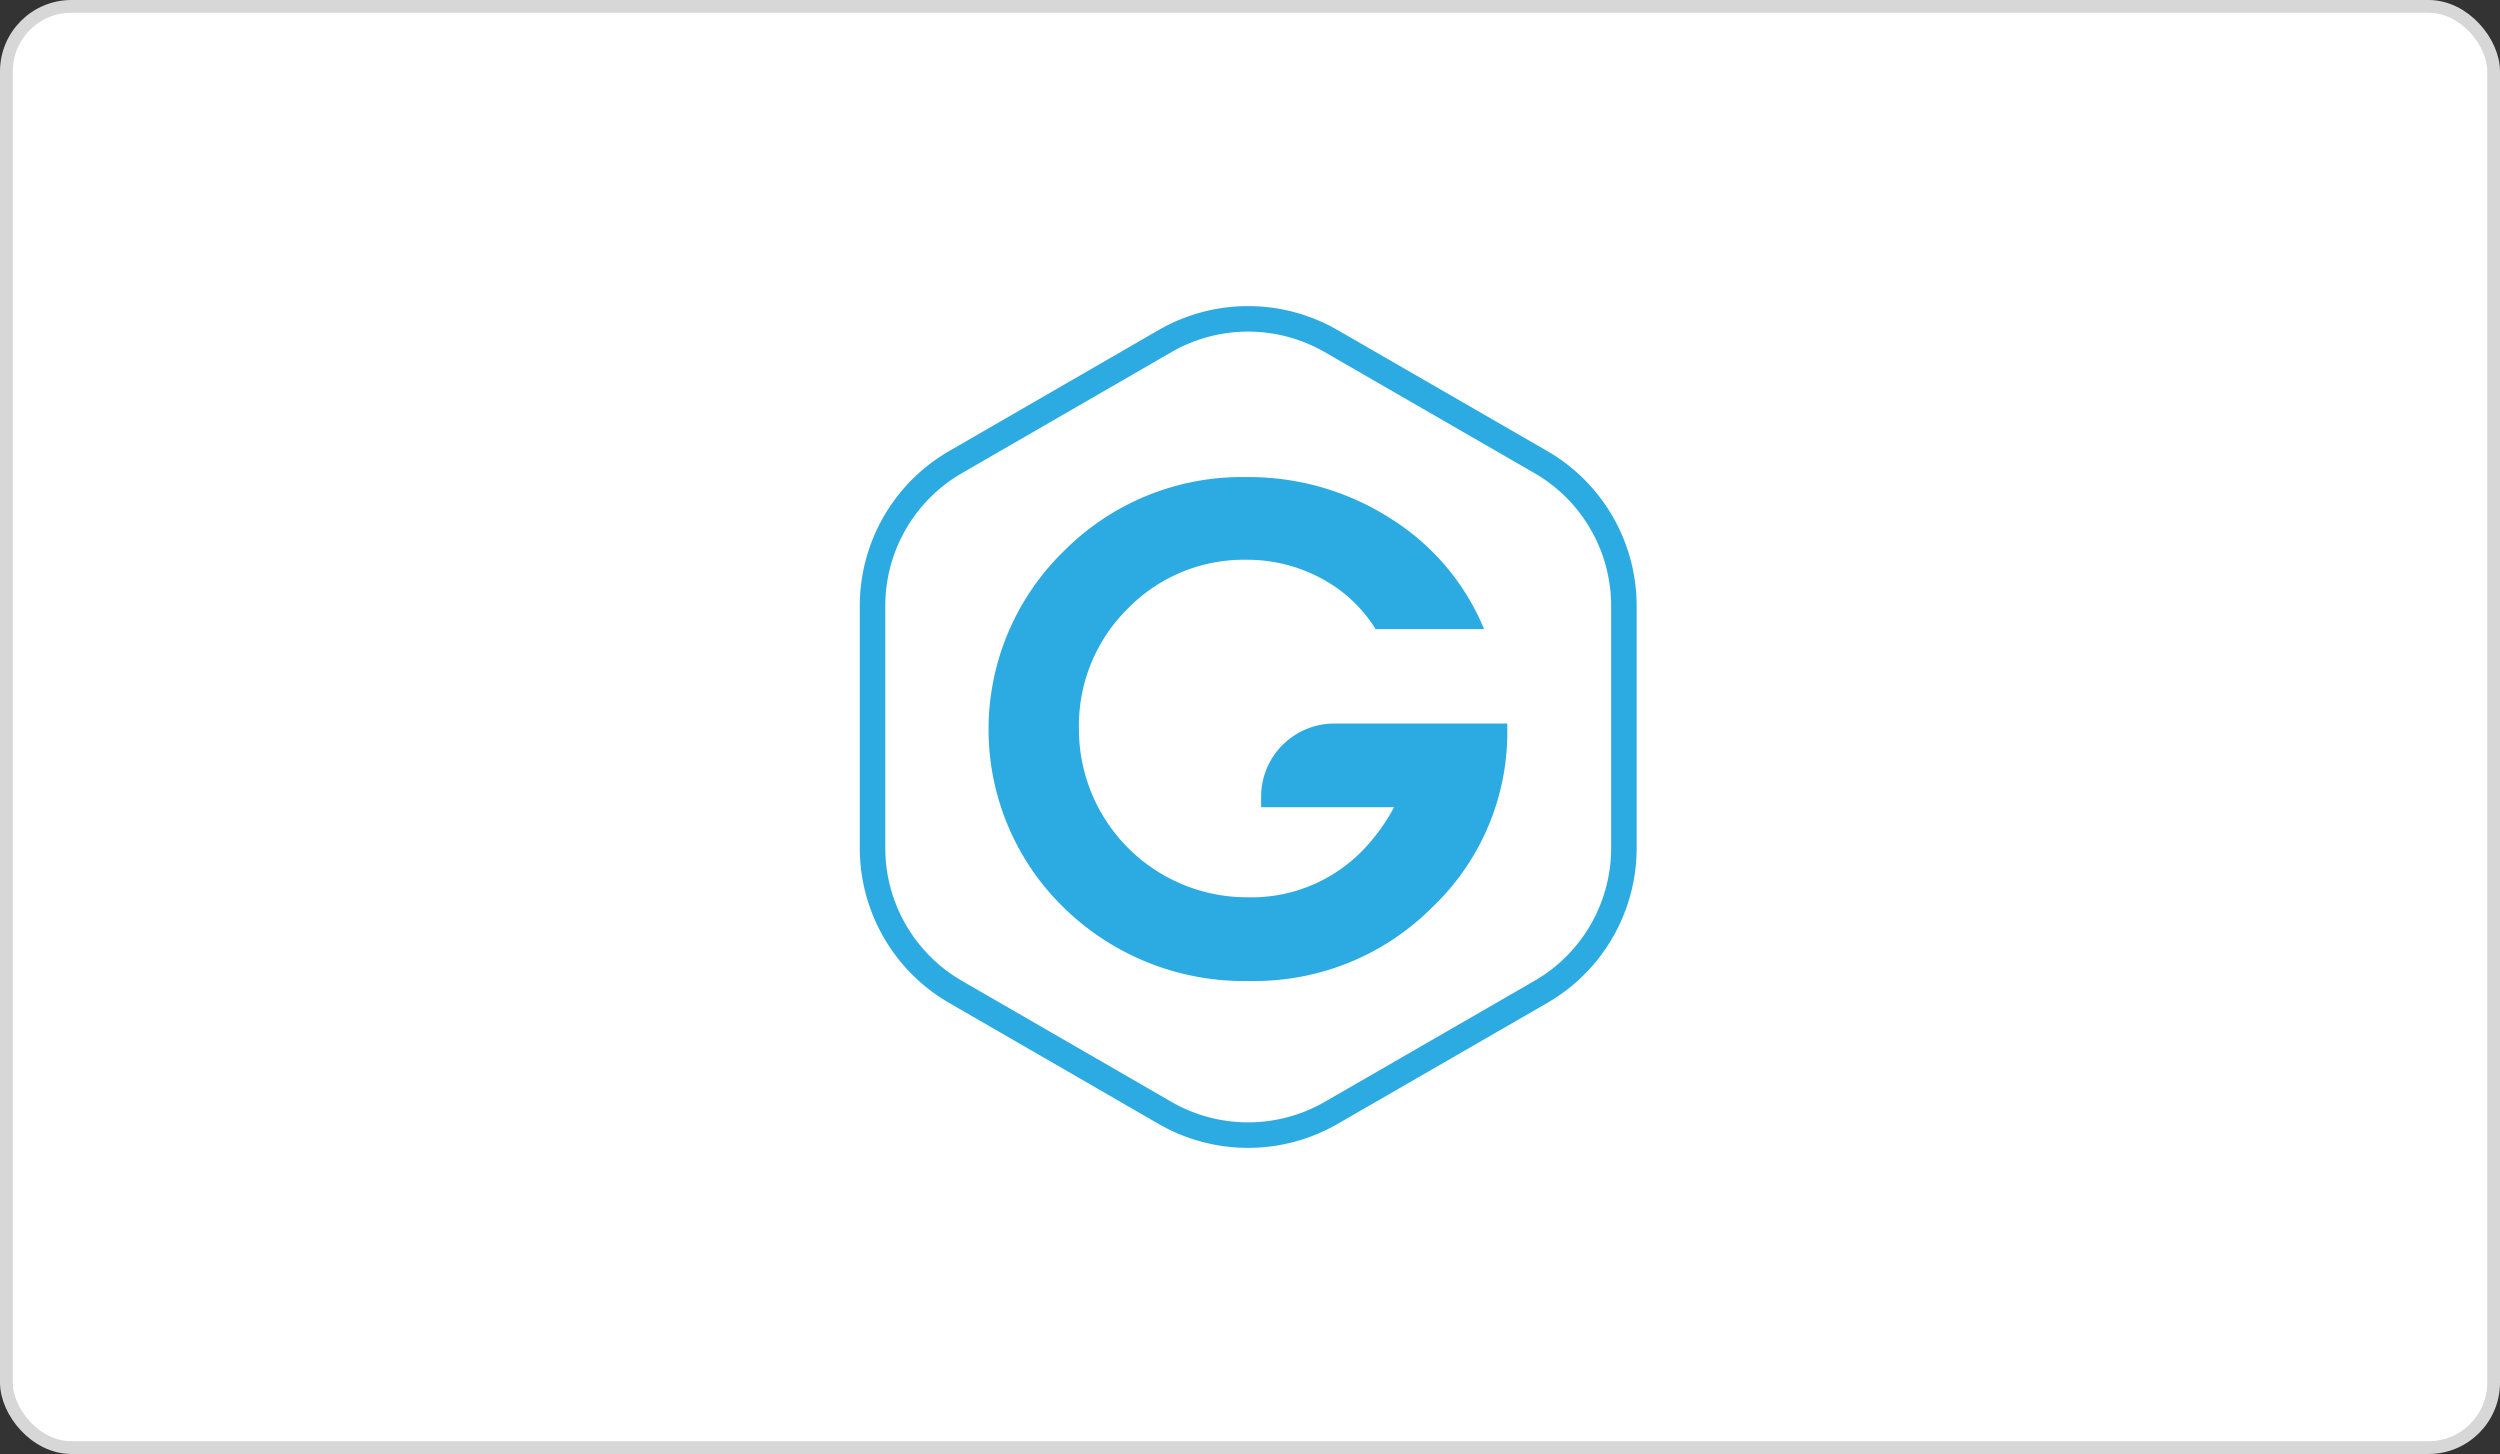<svg xmlns="http://www.w3.org/2000/svg" viewBox="0 0 97.99 56.99"><rect x="0" y="0" width="97.99" height="56.99" fill="#333333" stroke="none"/><defs><style>.cls-1{fill:#fff;stroke:#d7d7d7;stroke-width:0.5px;}.cls-1,.cls-2{stroke-miterlimit:10;}.cls-2{fill:none;stroke:#2cabe2;}.cls-3{fill:#2cabe2;}</style></defs><title>gate_e</title><g id="Layer_2" data-name="Layer 2"><g id="Layer_1-2" data-name="Layer 1"><rect class="cls-1" x="0.25" y="0.25" width="97.49" height="56.49" rx="2.55"/><path class="cls-2" d="M63.65,33.26a6.51,6.51,0,0,1-3.24,5.61l-8.25,4.76a6.52,6.52,0,0,1-6.48,0l-8.24-4.76a6.51,6.51,0,0,1-3.24-5.61V23.73a6.51,6.51,0,0,1,3.24-5.61l8.24-4.76a6.52,6.52,0,0,1,6.48,0l8.25,4.76a6.51,6.51,0,0,1,3.24,5.61Z"/><path class="cls-3" d="M59.06,28.36H52.29a2.87,2.87,0,0,0-2.86,2.86v.42h5.21a7.44,7.44,0,0,1-1.17,1.63,6.07,6.07,0,0,1-4.56,1.9,6.59,6.59,0,0,1-6.62-6.61,6.43,6.43,0,0,1,1.91-4.7,6.36,6.36,0,0,1,4.67-1.92,6.14,6.14,0,0,1,2.9.72,5.59,5.59,0,0,1,2.15,2h4.25a9.28,9.28,0,0,0-3.67-4.34,10.29,10.29,0,0,0-5.65-1.62,9.83,9.83,0,0,0-7.14,2.89,9.75,9.75,0,0,0,0,14A10.1,10.1,0,0,0,49,38.45h0a9.83,9.83,0,0,0,7.14-2.89,9.47,9.47,0,0,0,2.94-7v-.2Z"/></g></g></svg>